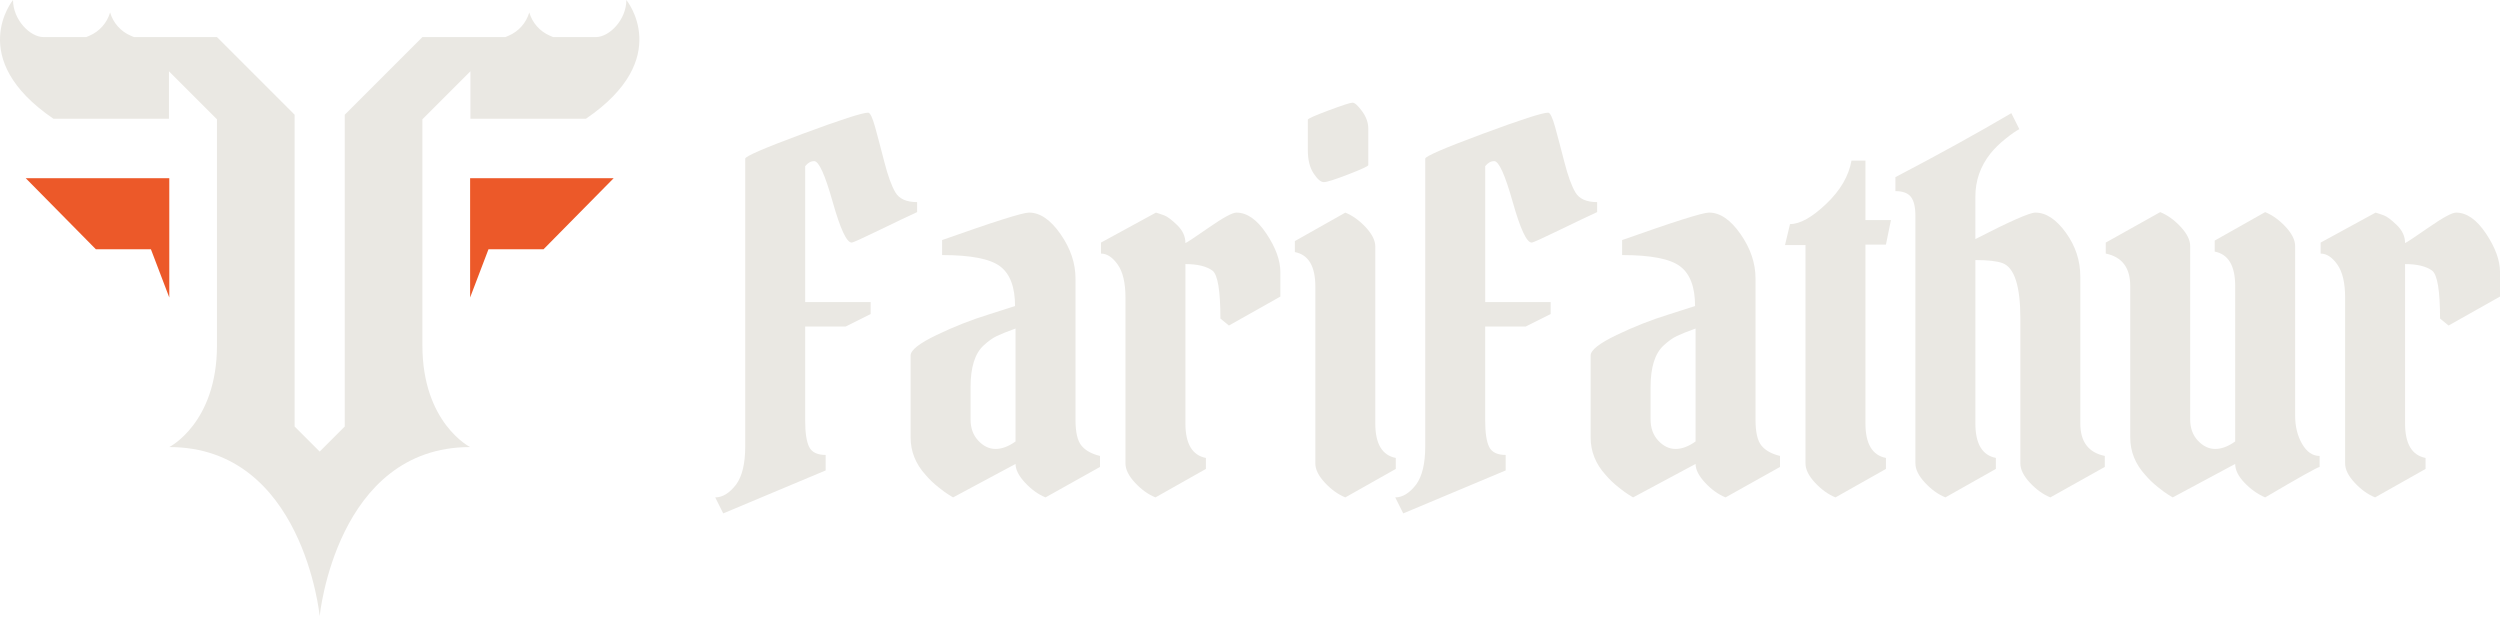 <svg id="Layer_1" xmlns="http://www.w3.org/2000/svg" version="1.1" viewBox="0 0 2000 499.47">
  
  <defs>
    <style>
      .st0 {
        fill: #ec5929;
      }

      .st1 {
        fill: #eae8e3;
      }
    </style>
  </defs>
  <g>
    <polygon class="st0" points="376.09 142.57 376.09 238.01 390.78 199.43 434.81 199.43 490.93 142.57 376.09 142.57"></polygon>
    <path class="st1" d="M501.09,0c0,15.67-13.46,29.67-24.48,29.67h-34.09l-2.6-1.11c-8.01-3.42-14.06-10.25-16.5-18.61h0c-2.44,8.36-8.5,15.19-16.5,18.61l-2.6,1.11h-66.4l-62.12,62.12v249.42l-20.05,20.05-20.05-20.05V91.79l-62.12-62.12h-66.4l-2.6-1.11c-8.01-3.42-14.06-10.25-16.5-18.61h0c-2.44,8.36-8.5,15.19-16.5,18.61l-2.6,1.11h-34.09C23.89,29.67,10.42,15.67,10.42,0c0,0-38.43,46.76,32.31,94.98h92.44v-37.94l38.41,38.41v180.89c0,62.13-38.16,81.31-38.16,81.31,107.06,0,120.33,135.21,120.33,135.21,0,0,13.28-135.21,120.33-135.21,0,0-38.16-19.19-38.16-81.31V95.45l38.41-38.41v37.94h92.44C539.53,46.76,501.09,0,501.09,0Z"></path>
    <polygon class="st0" points="135.43 142.57 135.43 238.01 120.74 199.43 76.71 199.43 20.59 142.57 135.43 142.57"></polygon>
  </g>
  <g>
    <path class="st1" d="M651.35,128.91c-2.67,0-5.06,1.34-7.2,4v108.72h52.36v9.59l-19.99,10h-32.38v75.15c0,9.86,1.06,16.92,3.2,21.19,2.13,4.27,6.53,6.39,13.19,6.39v12.39l-81.94,34.38-6.4-12.79c5.86,0,11.46-3.46,16.79-10.39,4.79-6.66,7.2-16.79,7.2-30.38V126.91c0-1.86,15.25-8.46,45.77-19.79,30.51-11.32,48.03-16.99,52.56-16.99,1.6,0,3.46,3.87,5.6,11.59,2.13,7.73,4.59,17.05,7.4,27.98,2.8,10.93,5.73,18.99,8.79,24.18,3.06,5.2,8.86,7.8,17.39,7.8v7.99c-5.86,2.66-15.79,7.4-29.78,14.19-13.99,6.8-21.52,10.2-22.58,10.2-4,0-9.06-10.86-15.19-32.58-6.13-21.72-11.06-32.58-14.79-32.58Z"></path>
    <path class="st1" d="M860.4,222.85v113.12c0,9.86,1.6,16.73,4.8,20.58,3.2,3.87,8.12,6.6,14.79,8.2v8.79l-43.57,24.38c-5.86-2.4-11.33-6.33-16.39-11.79-5.06-5.46-7.59-10.45-7.59-14.99l-49.97,26.78c-.8-.53-2-1.26-3.6-2.2-1.6-.93-4.34-2.93-8.19-6-3.87-3.06-7.27-6.33-10.2-9.79-7.99-8.8-11.99-18.79-11.99-29.98v-65.56c0-4.26,6.93-9.73,20.78-16.39,13.85-6.66,27.72-12.12,41.57-16.39l21.19-6.79c0-15.19-4-25.78-11.99-31.78-7.99-5.99-23.45-8.99-46.37-8.99v-11.99c41.3-14.65,64.49-21.99,69.55-21.99,8.79,0,17.19,5.73,25.19,17.19,7.99,11.46,11.99,23.32,11.99,35.58ZM782.65,352.56c4.13,4.4,8.72,6.6,13.79,6.6s10.39-2,15.99-6v-90.34c-6.67,2.4-11.66,4.4-14.99,6-3.34,1.6-6.87,4.13-10.6,7.59-6.93,6.4-10.39,17.46-10.39,33.18v25.98c0,6.93,2.06,12.59,6.2,16.99Z"></path>
    <path class="st1" d="M880.78,194.07l43.97-23.98c1.86.54,4.06,1.27,6.6,2.2,2.53.94,6,3.53,10.39,7.79,4.4,4.27,6.6,9.06,6.6,14.39,1.33-.53,7.66-4.73,18.99-12.59,11.32-7.86,18.59-11.79,21.78-11.79,8.53,0,16.52,5.59,23.99,16.79,7.46,11.19,11.19,21.45,11.19,30.78v19.59l-41.17,23.18-6.8-5.6c0-22.38-2.14-35.18-6.4-38.37-4.8-3.46-11.99-5.2-21.59-5.2v127.51c0,16.26,5.46,25.45,16.39,27.58v8.79l-40.37,22.78c-5.86-2.4-11.33-6.33-16.39-11.79-5.07-5.46-7.59-10.59-7.59-15.39v-132.71c0-11.72-2.07-20.52-6.2-26.38-4.14-5.86-8.59-8.79-13.39-8.79v-8.79Z"></path>
    <path class="st1" d="M1100.23,197.27v141.5c0,16.26,5.46,25.45,16.39,27.58v8.79l-40.37,22.78c-5.86-2.4-11.33-6.33-16.39-11.79-5.07-5.46-7.59-10.59-7.59-15.39v-141.5c0-16.26-5.47-25.45-16.39-27.58v-8.79l40.38-22.78c5.86,2.4,11.32,6.33,16.39,11.79,5.06,5.46,7.59,10.6,7.59,15.39ZM1046.27,120.12v-24.38c0-.8,5.53-3.26,16.59-7.4,11.05-4.13,17.45-6.2,19.19-6.2s4.26,2.27,7.59,6.8c3.33,4.53,4.99,9.19,4.99,13.99v29.18c0,.8-5.33,3.27-15.99,7.4-10.66,4.13-17.19,6.19-19.58,6.19s-5.14-2.33-8.2-7c-3.06-4.66-4.59-10.85-4.59-18.59Z"></path>
    <path class="st1" d="M1195.36,128.91c-2.67,0-5.06,1.34-7.2,4v108.72h52.36v9.59l-19.99,10h-32.38v75.15c0,9.86,1.06,16.92,3.2,21.19,2.13,4.27,6.53,6.39,13.19,6.39v12.39l-81.94,34.38-6.4-12.79c5.86,0,11.46-3.46,16.79-10.39,4.79-6.66,7.2-16.79,7.2-30.38V126.91c0-1.86,15.25-8.46,45.77-19.79,30.51-11.32,48.03-16.99,52.56-16.99,1.6,0,3.46,3.87,5.6,11.59,2.13,7.73,4.59,17.05,7.4,27.98,2.8,10.93,5.73,18.99,8.79,24.18,3.06,5.2,8.86,7.8,17.39,7.8v7.99c-5.86,2.66-15.79,7.4-29.78,14.19-13.99,6.8-21.52,10.2-22.58,10.2-4,0-9.06-10.86-15.19-32.58-6.13-21.72-11.06-32.58-14.79-32.58Z"></path>
    <path class="st1" d="M1404.42,222.85v113.12c0,9.86,1.6,16.73,4.8,20.58,3.2,3.87,8.12,6.6,14.79,8.2v8.79l-43.57,24.38c-5.86-2.4-11.33-6.33-16.39-11.79-5.06-5.46-7.59-10.45-7.59-14.99l-49.97,26.78c-.8-.53-2-1.26-3.6-2.2-1.6-.93-4.34-2.93-8.19-6-3.87-3.06-7.27-6.33-10.2-9.79-7.99-8.8-11.99-18.79-11.99-29.98v-65.56c0-4.26,6.93-9.73,20.78-16.39,13.85-6.66,27.72-12.12,41.57-16.39l21.19-6.79c0-15.19-4-25.78-11.99-31.78-7.99-5.99-23.45-8.99-46.37-8.99v-11.99c41.3-14.65,64.49-21.99,69.55-21.99,8.79,0,17.19,5.73,25.19,17.19,7.99,11.46,11.99,23.32,11.99,35.58ZM1326.67,352.56c4.13,4.4,8.72,6.6,13.79,6.6s10.39-2,15.99-6v-90.34c-6.67,2.4-11.66,4.4-14.99,6-3.34,1.6-6.87,4.13-10.6,7.59-6.93,6.4-10.39,17.46-10.39,33.18v25.98c0,6.93,2.06,12.59,6.2,16.99Z"></path>
    <path class="st1" d="M1492.36,128.51v47.57h20.39l-4,19.59h-16.39v143.1c0,16.26,5.46,25.45,16.39,27.58v8.79l-40.37,22.78c-5.86-2.4-11.33-6.33-16.39-11.79-5.07-5.46-7.59-10.59-7.59-15.39v-174.68h-16.39l4-16.79c7.99,0,17.65-5.4,28.98-16.19,11.32-10.79,18.05-22.32,20.19-34.58h11.19Z"></path>
    <path class="st1" d="M1532.32,370.75v-197.86c0-7.2-1.2-12.32-3.6-15.39-2.4-3.06-6.53-4.6-12.39-4.6v-11.19c34.64-18.12,65.55-35.18,92.74-51.17l6.4,12.79c-2.67,1.34-6.4,3.93-11.19,7.79-4.79,3.87-8.79,7.79-11.99,11.79-7.99,10.13-11.99,21.59-11.99,34.38v33.97c27.45-14.12,43.43-21.18,47.97-21.18,8.53,0,16.65,5.33,24.39,15.99,7.72,10.66,11.59,22.38,11.59,35.17v117.52c0,14.66,6.53,23.32,19.59,25.98v8.79l-43.57,24.38c-5.86-2.4-11.33-6.33-16.39-11.79-5.06-5.46-7.59-10.59-7.59-15.39v-115.92c0-26.11-4.8-40.9-14.39-44.37-4.54-1.6-11.73-2.4-21.59-2.4v130.71c0,16.26,5.46,25.45,16.39,27.58v8.79l-40.37,22.78c-5.86-2.4-11.33-6.33-16.39-11.79-5.07-5.46-7.59-10.59-7.59-15.39Z"></path>
    <path class="st1" d="M1758.37,352.56c4.13,4.4,8.73,6.6,13.79,6.6s10.39-2,15.99-6v-124.32c0-16.25-5.46-25.44-16.39-27.58v-8.79l40.37-22.78c5.86,2.4,11.32,6.33,16.39,11.79,5.06,5.46,7.59,10.6,7.59,15.39v135.51c0,8.79,1.86,16.39,5.6,22.78,3.73,6.4,8.39,9.6,13.99,9.6v8.79c-1.87.27-16.39,8.39-43.57,24.38-6.13-2.66-11.66-6.6-16.59-11.79-4.94-5.19-7.4-10.19-7.4-14.99l-49.97,26.78c-.8-.53-2-1.26-3.6-2.2-1.6-.93-4.34-2.93-8.19-6-3.87-3.06-7.27-6.33-10.2-9.79-7.99-8.8-11.99-18.79-11.99-29.98v-121.12c0-14.65-6.53-23.31-19.59-25.98v-8.79l43.57-24.38c5.86,2.4,11.32,6.33,16.39,11.79,5.06,5.46,7.59,10.6,7.59,15.39v138.71c0,6.93,2.06,12.59,6.2,16.99Z"></path>
    <path class="st1" d="M1856.5,194.07l43.97-23.98c1.86.54,4.06,1.27,6.6,2.2,2.53.94,6,3.53,10.39,7.79,4.4,4.27,6.6,9.06,6.6,14.39,1.33-.53,7.66-4.73,18.99-12.59,11.32-7.86,18.59-11.79,21.78-11.79,8.53,0,16.52,5.59,23.99,16.79,7.46,11.19,11.19,21.45,11.19,30.78v19.59l-41.17,23.18-6.8-5.6c0-22.38-2.14-35.18-6.4-38.37-4.8-3.46-11.99-5.2-21.59-5.2v127.51c0,16.26,5.46,25.45,16.39,27.58v8.79l-40.37,22.78c-5.86-2.4-11.33-6.33-16.39-11.79-5.07-5.46-7.59-10.59-7.59-15.39v-132.71c0-11.72-2.07-20.52-6.2-26.38-4.14-5.86-8.59-8.79-13.39-8.79v-8.79Z"></path>
  </g>
</svg>
